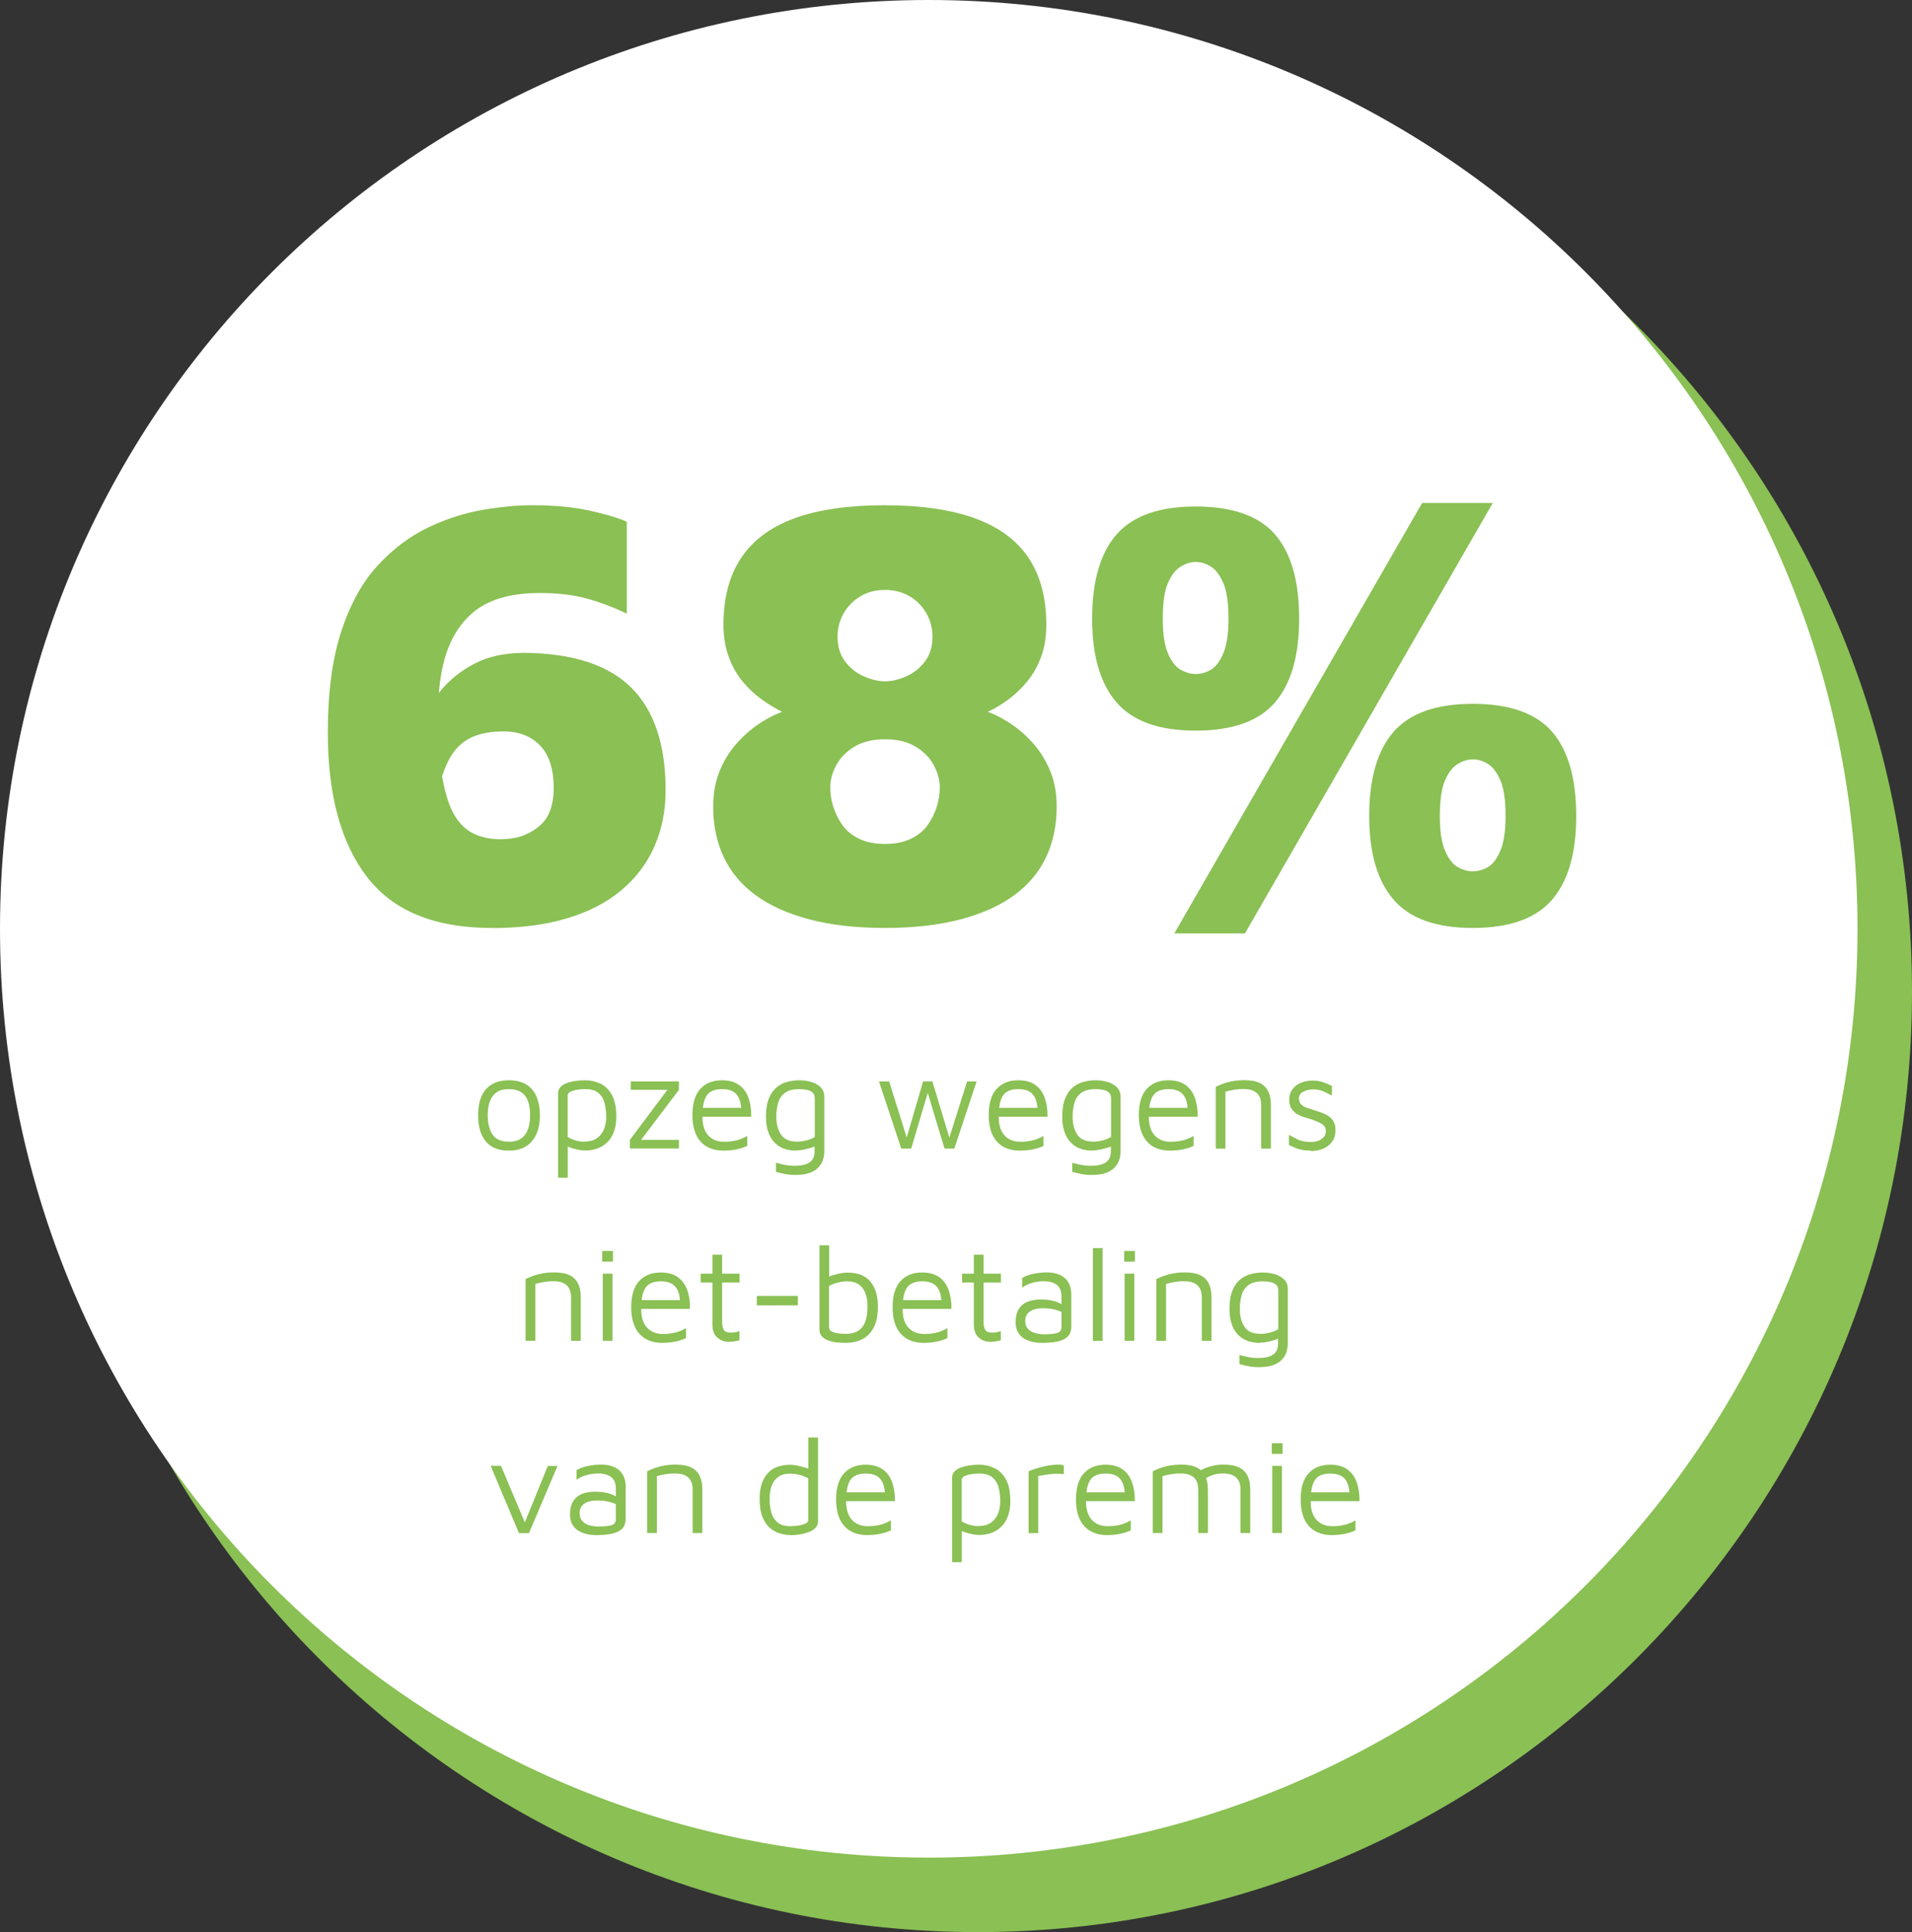 <?xml version="1.0" encoding="UTF-8"?><svg id="Calque_1" xmlns="http://www.w3.org/2000/svg" viewBox="0 0 198.95 201.03"><rect x="0" y="0" width="198.95" height="201.03" fill="#333333" stroke="none"/><defs><style>.cls-1{fill:#8ac054;}.cls-1,.cls-2{stroke-width:0px;}.cls-2{fill:#fff;}</style></defs><path class="cls-1" d="M101.73,201.03c53.69,0,97.22-43.8,97.22-97.83S155.42,5.37,101.73,5.37,4.52,49.17,4.52,103.2s43.53,97.83,97.22,97.83"/><path class="cls-2" d="M96.64,193.28c53.37,0,96.64-43.27,96.64-96.64S150.01,0,96.64,0,0,43.27,0,96.64s43.27,96.64,96.64,96.64"/><path class="cls-1" d="M51.16,96.55c-5.91,0-10.23-1.76-12.96-5.29-2.72-3.53-4.09-8.54-4.09-15.05,0-4.22.48-7.76,1.43-10.61.95-2.85,2.23-5.13,3.83-6.84,1.6-1.71,3.35-3.01,5.23-3.9,1.88-.89,3.76-1.49,5.64-1.81,1.88-.32,3.58-.48,5.1-.48,2.28,0,4.26.18,5.92.54,1.67.36,2.99.75,3.96,1.17v9.57c-1.39-.67-2.79-1.2-4.18-1.58s-3.02-.57-4.88-.57c-1.56,0-2.94.18-4.12.54-1.18.36-2.19.91-3.01,1.65-.82.74-1.49,1.63-2,2.66-.51,1.04-.88,2.21-1.11,3.52-.23,1.31-.35,2.72-.35,4.25,0,2.75.16,4.99.48,6.72.32,1.73.76,3.04,1.33,3.93.57.89,1.26,1.5,2.06,1.84.8.34,1.67.51,2.6.51s1.79-.14,2.47-.41c.67-.27,1.26-.63,1.74-1.08.49-.44.83-.99,1.05-1.65.21-.65.32-1.36.32-2.12,0-2.03-.48-3.53-1.43-4.5-.95-.97-2.21-1.46-3.77-1.46-1.39,0-2.54.22-3.45.67-.91.44-1.64,1.16-2.19,2.15-.55.99-.97,2.27-1.27,3.83l-2.79-4.18c.17-.97.51-2.06,1.01-3.26s1.22-2.37,2.15-3.48c.93-1.12,2.1-2.05,3.52-2.79,1.41-.74,3.14-1.11,5.16-1.11,5.03.04,8.73,1.25,11.12,3.61,2.39,2.37,3.58,5.93,3.58,10.71,0,2.11-.39,4.06-1.17,5.83-.78,1.77-1.93,3.29-3.45,4.56-1.52,1.27-3.4,2.24-5.64,2.91-2.24.68-4.86,1.01-7.86,1.01Z"/><path class="cls-1" d="M92.09,96.55c-3,0-5.62-.3-7.86-.89-2.24-.59-4.1-1.43-5.58-2.5-1.48-1.08-2.59-2.4-3.33-3.96-.74-1.56-1.11-3.32-1.11-5.26,0-1.35.21-2.55.63-3.61.42-1.06.97-1.99,1.65-2.79.68-.8,1.44-1.5,2.28-2.09.84-.59,1.71-1.05,2.6-1.39-.68-.34-1.37-.76-2.09-1.27-.72-.51-1.38-1.13-2-1.87-.61-.74-1.1-1.6-1.46-2.6-.36-.99-.54-2.1-.54-3.33,0-2.79.61-5.1,1.84-6.94,1.22-1.84,3.07-3.21,5.54-4.12,2.47-.91,5.61-1.36,9.41-1.36s6.88.46,9.38,1.36c2.49.91,4.35,2.28,5.58,4.12,1.22,1.84,1.84,4.15,1.84,6.94,0,1.27-.18,2.39-.54,3.36-.36.97-.85,1.83-1.46,2.57-.61.74-1.27,1.36-1.96,1.87s-1.4.93-2.12,1.27c.89.34,1.75.8,2.6,1.39.84.59,1.6,1.29,2.28,2.09.67.8,1.22,1.73,1.65,2.79.42,1.06.63,2.26.63,3.61,0,1.94-.37,3.7-1.11,5.26-.74,1.56-1.85,2.88-3.33,3.96-1.48,1.08-3.34,1.91-5.58,2.5-2.24.59-4.86.89-7.86.89ZM92.09,87.81c1.06,0,1.95-.18,2.69-.54.74-.36,1.32-.83,1.74-1.42.42-.59.74-1.22.95-1.9.21-.67.32-1.35.32-2.03,0-.76-.21-1.53-.63-2.31-.42-.78-1.06-1.43-1.9-1.93-.85-.51-1.9-.76-3.17-.76s-2.32.25-3.17.76c-.85.51-1.48,1.15-1.9,1.93-.42.78-.63,1.55-.63,2.31,0,.68.1,1.35.32,2.03.21.68.53,1.31.95,1.9.42.59,1,1.07,1.74,1.42.74.36,1.64.54,2.69.54ZM92.09,70.89c.68,0,1.4-.17,2.19-.51.78-.34,1.44-.86,1.96-1.55.53-.7.79-1.55.79-2.57,0-.89-.21-1.7-.63-2.44-.42-.74-1-1.33-1.74-1.77-.74-.44-1.6-.67-2.57-.67s-1.83.22-2.57.67c-.74.44-1.32,1.04-1.74,1.77-.42.74-.63,1.55-.63,2.44,0,1.01.26,1.87.79,2.57.53.7,1.18,1.21,1.96,1.55.78.34,1.51.51,2.19.51Z"/><path class="cls-1" d="M124.41,76.02c-3.8,0-6.55-.98-8.24-2.95-1.69-1.96-2.53-4.87-2.53-8.71s.84-6.8,2.53-8.74c1.69-1.94,4.44-2.92,8.24-2.92s6.6.97,8.27,2.92c1.67,1.94,2.5,4.86,2.5,8.74s-.83,6.75-2.5,8.71c-1.67,1.96-4.43,2.95-8.27,2.95ZM124.41,70.13c.55,0,1.08-.15,1.58-.44.51-.29.94-.87,1.3-1.71.36-.84.54-2.05.54-3.61,0-1.65-.18-2.88-.54-3.71-.36-.82-.79-1.39-1.3-1.71-.51-.32-1.04-.48-1.58-.48-.51,0-1.02.16-1.55.48-.53.32-.97.89-1.33,1.71-.36.82-.54,2.06-.54,3.71s.18,2.77.54,3.61c.36.85.8,1.42,1.33,1.71.53.3,1.05.44,1.55.44ZM122.19,97.12l25.79-44.79h7.35l-25.79,44.79h-7.35ZM153.24,96.55c-3.8,0-6.55-.98-8.24-2.95-1.69-1.96-2.53-4.87-2.53-8.71s.84-6.8,2.53-8.74c1.69-1.94,4.44-2.92,8.24-2.92s6.6.97,8.27,2.92c1.67,1.94,2.5,4.86,2.5,8.74s-.83,6.75-2.5,8.71c-1.67,1.96-4.43,2.95-8.27,2.95ZM153.24,90.66c.55,0,1.08-.15,1.58-.44.51-.29.94-.87,1.3-1.71.36-.84.54-2.05.54-3.61,0-1.65-.18-2.88-.54-3.71-.36-.82-.79-1.39-1.3-1.71-.51-.32-1.04-.47-1.58-.47-.51,0-1.02.16-1.55.47-.53.32-.97.89-1.33,1.71-.36.82-.54,2.06-.54,3.71s.18,2.77.54,3.61c.36.84.8,1.42,1.33,1.71.53.3,1.05.44,1.55.44Z"/><path class="cls-1" d="M52.97,119.72c-1.09,0-1.9-.32-2.43-.97s-.79-1.55-.79-2.71c0-1.21.28-2.12.83-2.73.56-.61,1.34-.91,2.36-.91.76,0,1.37.15,1.85.46.48.3.83.73,1.05,1.27.22.55.34,1.18.34,1.91,0,1.15-.28,2.05-.83,2.7s-1.35.98-2.37.98ZM52.95,118.79c.57,0,1.01-.12,1.33-.37.32-.25.54-.58.68-.99s.2-.88.2-1.39c0-.55-.07-1.03-.21-1.44s-.37-.72-.69-.94c-.32-.22-.76-.34-1.31-.34s-1,.12-1.32.36c-.32.24-.54.57-.68.97-.14.41-.2.87-.2,1.38,0,.82.16,1.49.49,2s.9.76,1.71.76Z"/><path class="cls-1" d="M60.81,119.7c-.21,0-.44-.03-.69-.08-.26-.06-.51-.13-.75-.21s-.46-.17-.64-.27l.35-.35v3.75h-1.01v-8.76c0-.29.09-.52.27-.7.18-.18.42-.32.71-.41.29-.1.6-.17.92-.21s.63-.06.92-.06c.56,0,1.09.12,1.58.35s.9.63,1.2,1.18c.31.56.46,1.31.46,2.26,0,.72-.13,1.34-.38,1.87-.26.53-.63.93-1.13,1.22-.5.29-1.1.43-1.82.43ZM60.81,118.78c.51,0,.94-.11,1.27-.33.33-.22.58-.53.75-.92.17-.39.25-.84.25-1.34s-.06-.97-.17-1.41c-.11-.44-.33-.79-.64-1.06s-.78-.4-1.39-.4c-.49,0-.91.06-1.27.17-.36.11-.54.27-.54.48v4.33c.29.17.58.29.87.37.29.08.58.12.87.12Z"/><path class="cls-1" d="M65.54,119.51v-.91l4.14-5.52.21.31h-4.26v-.87h5.01v.88l-4.14,5.47v-.27h4.14v.9h-5.11Z"/><path class="cls-1" d="M75.28,119.72c-.66,0-1.24-.14-1.72-.41-.49-.28-.86-.69-1.12-1.24-.26-.55-.39-1.24-.39-2.06,0-1.2.27-2.11.82-2.71s1.29-.9,2.25-.9c.75,0,1.35.17,1.8.5s.78.79.97,1.36c.2.57.29,1.21.28,1.93h-5.61l.07-.92h4.89l-.39.14c-.03-.7-.2-1.22-.52-1.57s-.81-.52-1.48-.52c-.46,0-.84.08-1.14.25s-.53.46-.68.88c-.15.42-.22,1-.22,1.74,0,.85.2,1.5.6,1.94.4.44.95.67,1.67.67.35,0,.66-.03.95-.08.29-.05.56-.12.8-.22.24-.09.46-.2.64-.31v1.04c-.34.16-.71.28-1.11.36-.41.08-.85.13-1.34.13Z"/><path class="cls-1" d="M82.9,119.72c-.72,0-1.31-.14-1.79-.43-.47-.29-.82-.69-1.06-1.22-.23-.53-.35-1.15-.35-1.87,0-.8.11-1.45.32-1.95s.49-.88.83-1.15c.34-.27.71-.45,1.12-.55.41-.1.8-.15,1.18-.15.44,0,.86.06,1.25.17.4.12.72.3.98.55s.39.59.39,1.01v5.66c0,.28-.04.56-.13.85-.08.29-.24.56-.46.8-.22.25-.53.45-.92.59-.4.15-.91.22-1.53.22-.4,0-.77-.04-1.11-.11-.34-.08-.63-.14-.88-.21v-.95c.15.04.32.08.51.13.19.05.4.1.63.13s.47.06.73.06c.63,0,1.1-.08,1.41-.23s.5-.35.6-.57c.09-.23.14-.46.14-.69v-1.02l.35.35c-.18.09-.4.18-.67.27-.27.08-.55.15-.83.21-.28.06-.52.08-.73.08ZM82.9,118.79c.3,0,.61-.04.95-.12.33-.08.64-.2.93-.37v-4.02c0-.26-.07-.46-.22-.6-.15-.13-.34-.23-.58-.28-.24-.05-.5-.08-.78-.08-.68,0-1.19.13-1.54.4-.35.27-.58.62-.7,1.06-.12.44-.18.91-.18,1.41,0,.76.16,1.39.49,1.87.33.48.87.72,1.64.72Z"/><path class="cls-1" d="M93.78,119.51l-2.32-6.99h1.06l1.95,6.23-.27.11,1.85-6.34h.97l1.86,6.17h-.2l1.95-6.17h.99l-2.32,6.99h-1.02l-1.86-6.19.18.17-1.79,6.02h-1.02Z"/><path class="cls-1" d="M106.11,119.72c-.66,0-1.24-.14-1.72-.41-.49-.28-.86-.69-1.12-1.24-.26-.55-.39-1.24-.39-2.06,0-1.2.27-2.11.82-2.71s1.29-.9,2.25-.9c.75,0,1.35.17,1.8.5s.78.79.97,1.36c.2.57.29,1.21.28,1.93h-5.61l.07-.92h4.89l-.39.14c-.03-.7-.2-1.22-.52-1.57s-.81-.52-1.48-.52c-.46,0-.84.08-1.14.25s-.53.46-.68.88c-.15.42-.22,1-.22,1.74,0,.85.2,1.5.6,1.94.4.44.95.67,1.67.67.35,0,.66-.03.95-.08.29-.05.56-.12.8-.22.24-.09.46-.2.64-.31v1.04c-.34.16-.71.28-1.11.36-.41.08-.85.13-1.34.13Z"/><path class="cls-1" d="M113.73,119.72c-.72,0-1.31-.14-1.79-.43-.47-.29-.82-.69-1.06-1.22-.23-.53-.35-1.15-.35-1.87,0-.8.11-1.45.32-1.95s.49-.88.83-1.15c.34-.27.71-.45,1.12-.55.41-.1.8-.15,1.18-.15.44,0,.86.06,1.25.17.4.12.72.3.98.55s.39.59.39,1.01v5.66c0,.28-.04.56-.13.85-.08.29-.24.56-.46.8-.22.25-.53.45-.92.59-.4.15-.91.22-1.53.22-.4,0-.77-.04-1.11-.11-.34-.08-.63-.14-.88-.21v-.95c.15.04.32.08.51.13.19.05.4.1.63.13s.47.06.73.06c.63,0,1.1-.08,1.41-.23s.5-.35.6-.57c.09-.23.14-.46.14-.69v-1.02l.35.35c-.18.09-.4.18-.67.27-.27.08-.55.15-.83.21-.28.06-.52.08-.73.08ZM113.73,118.79c.3,0,.61-.04.95-.12.33-.08.64-.2.93-.37v-4.02c0-.26-.07-.46-.22-.6-.15-.13-.34-.23-.58-.28-.24-.05-.5-.08-.78-.08-.68,0-1.19.13-1.54.4-.35.27-.58.62-.7,1.06-.12.44-.18.91-.18,1.41,0,.76.16,1.39.49,1.87.33.48.87.72,1.64.72Z"/><path class="cls-1" d="M121.73,119.72c-.66,0-1.24-.14-1.72-.41-.49-.28-.86-.69-1.12-1.24-.26-.55-.39-1.24-.39-2.06,0-1.2.27-2.11.82-2.71s1.29-.9,2.25-.9c.75,0,1.35.17,1.8.5s.78.79.97,1.36c.2.57.29,1.21.28,1.93h-5.61l.07-.92h4.89l-.39.14c-.03-.7-.2-1.22-.52-1.57s-.81-.52-1.48-.52c-.46,0-.84.08-1.14.25s-.53.46-.68.88c-.15.42-.22,1-.22,1.74,0,.85.2,1.5.6,1.94.4.44.95.67,1.67.67.35,0,.66-.03.95-.08.29-.05.56-.12.8-.22.24-.09.46-.2.64-.31v1.04c-.34.16-.71.28-1.11.36-.41.08-.85.13-1.34.13Z"/><path class="cls-1" d="M126.51,113.08c.22-.11.46-.21.69-.3.24-.09.48-.16.73-.22.25-.06.5-.1.76-.13.26-.03.52-.04.78-.04.68,0,1.22.1,1.62.3.4.2.69.49.88.88.18.38.27.84.27,1.39v4.55h-1.01v-4.55c0-.17-.02-.35-.06-.53s-.12-.37-.25-.54c-.12-.17-.31-.31-.56-.42-.25-.11-.59-.16-1.01-.16-.29,0-.59.02-.9.07s-.62.12-.94.21v5.92h-1.01v-6.43Z"/><path class="cls-1" d="M136.45,119.72c-.5,0-.93-.05-1.27-.15-.34-.1-.69-.25-1.06-.43v-1.06c.29.16.55.29.77.41s.45.19.69.25c.23.05.5.08.8.08.47,0,.85-.1,1.14-.31.29-.21.44-.47.44-.8,0-.26-.07-.46-.22-.6-.15-.14-.33-.26-.55-.35-.22-.09-.46-.19-.7-.29-.27-.07-.54-.16-.82-.24-.28-.09-.53-.21-.76-.35-.23-.14-.41-.33-.55-.56-.14-.23-.21-.53-.21-.89s.07-.66.22-.91c.14-.25.33-.46.57-.62.23-.16.49-.28.78-.36.29-.07.58-.11.87-.11.42,0,.78.06,1.08.17.3.11.61.24.92.38v1.01c-.35-.19-.67-.34-.95-.46-.28-.12-.61-.18-.99-.18s-.73.08-1.03.23c-.3.15-.46.39-.46.71,0,.26.08.47.23.62.15.15.36.28.61.36s.52.17.81.26c.23.08.48.16.73.25s.49.21.7.35c.21.14.39.33.52.57.14.23.2.53.2.9,0,.5-.13.9-.38,1.23-.25.32-.57.56-.96.71-.39.15-.78.22-1.18.22Z"/><path class="cls-1" d="M54.7,133.08c.22-.11.46-.21.69-.3.24-.09.48-.16.73-.22.25-.06.5-.1.76-.13.26-.03.52-.04.78-.04.68,0,1.22.1,1.62.3.4.2.69.49.88.88.18.38.27.84.27,1.39v4.55h-1.01v-4.55c0-.17-.02-.35-.06-.53s-.12-.37-.25-.54c-.12-.17-.31-.31-.56-.42-.25-.11-.59-.16-1.01-.16-.29,0-.59.02-.9.07s-.62.12-.94.21v5.92h-1.01v-6.43Z"/><path class="cls-1" d="M62.66,131.27v-1.11h1.12v1.11h-1.12ZM62.72,139.51v-6.99h1.01v6.99h-1.01Z"/><path class="cls-1" d="M68.91,139.72c-.66,0-1.24-.14-1.72-.41-.49-.28-.86-.69-1.12-1.24-.26-.55-.39-1.24-.39-2.06,0-1.2.27-2.11.82-2.71s1.29-.9,2.25-.9c.75,0,1.35.17,1.8.5s.78.79.97,1.36c.2.57.29,1.21.28,1.93h-5.61l.07-.92h4.89l-.39.14c-.03-.7-.2-1.22-.52-1.57s-.81-.52-1.48-.52c-.46,0-.84.08-1.14.25s-.53.46-.68.88c-.15.42-.22,1-.22,1.74,0,.85.2,1.5.6,1.94.4.44.95.67,1.67.67.35,0,.66-.03.95-.08.29-.05.56-.12.8-.22.24-.09.46-.2.64-.31v1.04c-.34.16-.71.28-1.11.36-.41.08-.85.13-1.34.13Z"/><path class="cls-1" d="M75.88,139.62c-.49,0-.91-.15-1.25-.46-.34-.3-.5-.75-.5-1.35v-4.37h-1.22v-.92h1.22v-1.97h1.01v1.97h1.81v.92h-1.81v4.05c0,.39.06.69.18.88.12.2.37.29.74.29.17,0,.33-.02.49-.05.16-.03.29-.07.39-.12v.95c-.13.05-.3.09-.5.12-.2.03-.39.05-.57.05Z"/><path class="cls-1" d="M78.75,135.82v-.98h4.27v.98h-4.27Z"/><path class="cls-1" d="M88.02,139.72c-.36,0-.71-.02-1.04-.06-.33-.04-.63-.12-.88-.22-.26-.11-.46-.25-.61-.43-.15-.18-.22-.41-.22-.69v-8.75h1.01v3.75l-.35-.35c.19-.09.41-.18.68-.27s.54-.15.82-.21c.28-.06.52-.08.73-.08,1.08,0,1.89.31,2.41.94.52.63.78,1.49.78,2.57,0,.8-.11,1.45-.32,1.95-.21.5-.49.88-.82,1.15-.33.27-.69.45-1.07.55-.38.1-.75.15-1.11.15ZM87.92,138.79c.66,0,1.16-.14,1.5-.41s.56-.62.68-1.06c.12-.43.17-.9.17-1.41s-.07-.96-.22-1.35c-.15-.39-.37-.69-.68-.91-.31-.22-.72-.33-1.23-.33-.29,0-.6.04-.94.12s-.65.2-.94.37v4.26c0,.21.09.36.27.46.18.1.4.17.66.2.26.03.5.05.72.05Z"/><path class="cls-1" d="M96.11,139.72c-.66,0-1.24-.14-1.72-.41-.49-.28-.86-.69-1.12-1.24-.26-.55-.39-1.24-.39-2.06,0-1.2.27-2.11.82-2.71s1.29-.9,2.25-.9c.75,0,1.35.17,1.8.5s.78.79.97,1.36c.2.57.29,1.21.28,1.93h-5.61l.07-.92h4.89l-.39.14c-.03-.7-.2-1.22-.52-1.57s-.81-.52-1.48-.52c-.46,0-.84.08-1.14.25s-.53.46-.68.88c-.15.42-.22,1-.22,1.74,0,.85.2,1.5.6,1.94.4.44.95.67,1.67.67.35,0,.66-.03.95-.08.29-.05.56-.12.8-.22.24-.09.46-.2.64-.31v1.04c-.34.16-.71.28-1.11.36-.41.08-.85.13-1.34.13Z"/><path class="cls-1" d="M103.08,139.62c-.49,0-.91-.15-1.25-.46-.34-.3-.5-.75-.5-1.35v-4.37h-1.22v-.92h1.22v-1.97h1.01v1.97h1.81v.92h-1.81v4.05c0,.39.06.69.18.88.12.2.37.29.74.29.17,0,.33-.02.49-.05.16-.03.29-.07.39-.12v.95c-.13.05-.3.09-.5.12-.2.03-.39.05-.57.05Z"/><path class="cls-1" d="M108.37,139.72c-.31,0-.62-.03-.93-.1-.31-.07-.6-.18-.87-.34-.27-.16-.48-.38-.64-.65-.16-.28-.25-.62-.25-1.04,0-.58.11-1.04.33-1.39.22-.35.52-.6.91-.76.39-.15.83-.23,1.34-.23.38,0,.71.02.99.07.28.05.53.11.75.2.22.09.42.19.59.3l.2.92c-.21-.16-.53-.3-.93-.41-.41-.12-.85-.17-1.34-.17-.59,0-1.04.11-1.36.34-.32.22-.48.55-.48.98,0,.35.1.62.29.83s.43.35.73.43c.29.08.6.13.9.13.61,0,1.07-.04,1.38-.13.31-.09.47-.29.47-.61v-3.21c0-.54-.16-.94-.48-1.19-.32-.25-.77-.38-1.36-.38-.37,0-.77.05-1.18.16-.42.11-.77.28-1.07.51v-1.01c.29-.19.68-.33,1.16-.43.49-.1.96-.15,1.41-.15.31,0,.59.03.85.09.26.06.49.15.7.27.21.12.38.27.53.45.14.18.26.39.34.63.08.24.12.51.12.8v3.39c0,.5-.15.86-.44,1.11-.29.24-.68.4-1.15.48-.47.08-.98.11-1.52.11Z"/><path class="cls-1" d="M114.73,139.51h-1.01v-9.65h1.01v9.65Z"/><path class="cls-1" d="M116.97,131.27v-1.11h1.12v1.11h-1.12ZM117.02,139.51v-6.99h1.01v6.99h-1.01Z"/><path class="cls-1" d="M120.33,133.08c.22-.11.46-.21.69-.3.24-.09.48-.16.73-.22.25-.06.5-.1.76-.13.26-.03.52-.04.78-.04.68,0,1.22.1,1.62.3.4.2.69.49.88.88.18.38.27.84.27,1.39v4.55h-1.01v-4.55c0-.17-.02-.35-.06-.53s-.12-.37-.25-.54c-.12-.17-.31-.31-.56-.42-.25-.11-.59-.16-1.01-.16-.29,0-.59.02-.9.07s-.62.12-.94.21v5.92h-1.01v-6.43Z"/><path class="cls-1" d="M131.13,139.72c-.72,0-1.31-.14-1.79-.43-.47-.29-.82-.69-1.06-1.22-.23-.53-.35-1.15-.35-1.87,0-.8.11-1.45.32-1.95s.49-.88.83-1.15c.34-.27.71-.45,1.12-.55.41-.1.8-.15,1.18-.15.44,0,.86.06,1.25.17.4.12.72.3.98.55s.39.59.39,1.01v5.66c0,.28-.04.56-.13.85-.08.29-.24.56-.46.8-.22.25-.53.45-.92.59-.4.15-.91.22-1.53.22-.4,0-.77-.04-1.11-.11-.34-.08-.63-.14-.88-.21v-.95c.15.04.32.08.51.13.19.05.4.1.63.13s.47.06.73.06c.63,0,1.1-.08,1.41-.23s.5-.35.6-.57c.09-.23.14-.46.14-.69v-1.02l.35.35c-.18.09-.4.18-.67.27-.27.08-.55.15-.83.21-.28.06-.52.08-.73.08ZM131.13,138.79c.3,0,.61-.04.95-.12.33-.08.64-.2.93-.37v-4.02c0-.26-.07-.46-.22-.6-.15-.13-.34-.23-.58-.28-.24-.05-.5-.08-.78-.08-.68,0-1.19.13-1.54.4-.35.27-.58.62-.7,1.06-.12.44-.18.91-.18,1.41,0,.76.16,1.39.49,1.87.33.48.87.72,1.64.72Z"/><path class="cls-1" d="M54,159.51l-2.95-6.99h1.08l2.58,6.12-.22.06,2.51-6.17h1.01l-2.97,6.99h-1.02Z"/><path class="cls-1" d="M62,159.72c-.31,0-.62-.03-.93-.1-.31-.07-.6-.18-.87-.34-.27-.16-.48-.38-.64-.65-.16-.28-.25-.62-.25-1.04,0-.58.11-1.04.33-1.39.22-.35.52-.6.91-.76.39-.15.83-.23,1.34-.23.38,0,.71.02.99.07.28.05.53.11.75.2.22.09.42.19.59.3l.2.92c-.21-.16-.53-.3-.93-.41-.41-.12-.85-.17-1.34-.17-.59,0-1.04.11-1.36.34-.32.22-.48.55-.48.98,0,.35.1.62.29.83s.43.35.73.43c.29.08.6.13.9.13.61,0,1.07-.04,1.38-.13.31-.09.47-.29.47-.61v-3.21c0-.54-.16-.94-.48-1.19-.32-.25-.77-.38-1.36-.38-.37,0-.77.05-1.18.16-.42.11-.77.28-1.07.51v-1.01c.29-.19.68-.33,1.16-.43.49-.1.96-.15,1.41-.15.31,0,.59.03.85.09.26.06.49.15.7.27.21.12.38.27.53.45.14.18.26.39.34.63.08.24.12.51.12.8v3.39c0,.5-.15.86-.44,1.11-.29.24-.68.4-1.15.48-.47.08-.98.11-1.52.11Z"/><path class="cls-1" d="M67.35,153.08c.22-.11.46-.21.69-.3.24-.09.48-.16.73-.22.25-.06.5-.1.76-.13.26-.03.52-.04.78-.04.68,0,1.22.1,1.62.3.4.2.69.49.88.88.18.38.27.84.27,1.39v4.55h-1.01v-4.55c0-.17-.02-.35-.06-.53s-.12-.37-.25-.54c-.12-.17-.31-.31-.56-.42-.25-.11-.59-.16-1.01-.16-.29,0-.59.02-.9.07s-.62.12-.94.21v5.92h-1.01v-6.43Z"/><path class="cls-1" d="M82.28,159.72c-.34,0-.69-.05-1.06-.15-.37-.1-.73-.28-1.06-.55-.33-.27-.6-.65-.81-1.15s-.31-1.15-.31-1.95c0-1.08.26-1.94.79-2.57s1.33-.94,2.4-.94c.21,0,.45.03.73.08.28.06.56.13.83.21.27.08.49.17.67.27l-.35.35v-3.75h1.01v8.74c0,.26-.09.48-.27.67-.18.18-.42.33-.71.43-.29.11-.6.19-.92.24-.33.05-.63.08-.92.08ZM82.29,158.79c.48,0,.91-.06,1.27-.17s.54-.25.54-.42v-4.38c-.29-.17-.6-.29-.93-.37-.33-.08-.65-.12-.95-.12-.5,0-.91.11-1.23.33-.31.22-.54.52-.69.91-.14.39-.22.84-.22,1.35s.06.97.17,1.41c.11.43.33.79.64,1.06s.78.41,1.39.41Z"/><path class="cls-1" d="M90.23,159.72c-.66,0-1.24-.14-1.72-.41-.49-.28-.86-.69-1.12-1.24-.26-.55-.39-1.24-.39-2.06,0-1.2.27-2.11.82-2.71s1.29-.9,2.25-.9c.75,0,1.35.17,1.8.5s.78.79.97,1.36c.2.57.29,1.21.28,1.93h-5.61l.07-.92h4.89l-.39.14c-.03-.7-.2-1.22-.52-1.57s-.81-.52-1.48-.52c-.46,0-.84.08-1.14.25s-.53.46-.68.88c-.15.42-.22,1-.22,1.74,0,.85.2,1.5.6,1.94.4.44.95.67,1.67.67.35,0,.66-.03.95-.08.29-.05.56-.12.8-.22.24-.09.46-.2.64-.31v1.04c-.34.16-.71.28-1.11.36-.41.08-.85.13-1.34.13Z"/><path class="cls-1" d="M101.81,159.7c-.21,0-.44-.03-.69-.08-.26-.06-.51-.13-.75-.21s-.46-.17-.64-.27l.35-.35v3.75h-1.01v-8.76c0-.29.09-.52.27-.7.18-.18.42-.32.71-.41.29-.1.6-.17.92-.21s.63-.06.92-.06c.56,0,1.09.12,1.58.35s.9.63,1.2,1.18c.31.56.46,1.31.46,2.26,0,.72-.13,1.34-.38,1.87-.26.53-.63.93-1.13,1.22-.5.29-1.1.43-1.82.43ZM101.81,158.78c.51,0,.94-.11,1.27-.33.33-.22.58-.53.75-.92.17-.39.25-.84.25-1.34s-.06-.97-.17-1.41c-.11-.44-.33-.79-.64-1.06s-.78-.4-1.39-.4c-.49,0-.91.06-1.27.17-.36.11-.54.27-.54.48v4.33c.29.17.58.29.87.37.29.08.58.12.87.12Z"/><path class="cls-1" d="M107.03,159.51v-6.43c.11-.05.33-.13.65-.24s.71-.21,1.16-.31c.45-.09.92-.14,1.41-.14.07,0,.15,0,.22.03l.22.06v.9c-.24-.03-.48-.04-.71-.04s-.45.01-.67.04c-.21.02-.43.05-.64.09s-.43.07-.64.11v5.94h-1.01Z"/><path class="cls-1" d="M115.19,159.72c-.66,0-1.24-.14-1.72-.41-.49-.28-.86-.69-1.12-1.24-.26-.55-.39-1.24-.39-2.06,0-1.2.27-2.11.82-2.71s1.29-.9,2.25-.9c.75,0,1.35.17,1.8.5s.78.79.97,1.36c.2.57.29,1.21.28,1.93h-5.61l.07-.92h4.89l-.39.14c-.03-.7-.2-1.22-.52-1.57s-.81-.52-1.48-.52c-.46,0-.84.08-1.14.25s-.53.46-.68.88c-.15.42-.22,1-.22,1.74,0,.85.2,1.5.6,1.94.4.44.95.67,1.67.67.35,0,.66-.03.95-.08.29-.05.56-.12.8-.22.24-.09.46-.2.64-.31v1.04c-.34.16-.71.28-1.11.36-.41.08-.85.13-1.34.13Z"/><path class="cls-1" d="M125.69,154.96v4.55h-1.01v-4.55c0-.17-.02-.35-.06-.53s-.12-.37-.25-.54c-.12-.17-.31-.31-.56-.42-.25-.11-.59-.16-1.01-.16-.29,0-.59.02-.9.07s-.62.12-.94.21v5.92h-1.01v-6.43c.22-.11.46-.21.69-.3.24-.09.48-.16.73-.22.25-.06.5-.1.76-.13.26-.03.52-.04.78-.04.68,0,1.22.1,1.62.3.4.2.69.49.88.88.18.38.27.84.27,1.39ZM124.36,153.36c.31-.23.62-.42.94-.56.32-.14.65-.24.99-.31s.68-.1,1.03-.1c.68,0,1.22.1,1.62.3.4.2.69.49.88.88.18.38.27.84.27,1.39v4.55h-1.01v-4.55c0-.17-.02-.35-.06-.53s-.12-.37-.25-.54c-.12-.17-.31-.31-.56-.42-.25-.11-.59-.16-1.01-.16-.29,0-.59.04-.9.13s-.62.23-.94.43l-1.01-.5Z"/><path class="cls-1" d="M132.33,151.27v-1.11h1.12v1.11h-1.12ZM132.38,159.51v-6.99h1.01v6.99h-1.01Z"/><path class="cls-1" d="M138.57,159.72c-.66,0-1.24-.14-1.72-.41-.49-.28-.86-.69-1.12-1.24-.26-.55-.39-1.24-.39-2.06,0-1.2.27-2.11.82-2.71s1.29-.9,2.25-.9c.75,0,1.35.17,1.8.5s.78.79.97,1.36c.2.57.29,1.21.28,1.93h-5.61l.07-.92h4.89l-.39.14c-.03-.7-.2-1.22-.52-1.57s-.81-.52-1.48-.52c-.46,0-.84.08-1.14.25s-.53.46-.68.88c-.15.42-.22,1-.22,1.74,0,.85.2,1.5.6,1.94.4.44.95.67,1.67.67.35,0,.66-.03.95-.08.29-.05.56-.12.8-.22.24-.09.46-.2.64-.31v1.04c-.34.16-.71.28-1.11.36-.41.08-.85.13-1.34.13Z"/></svg>